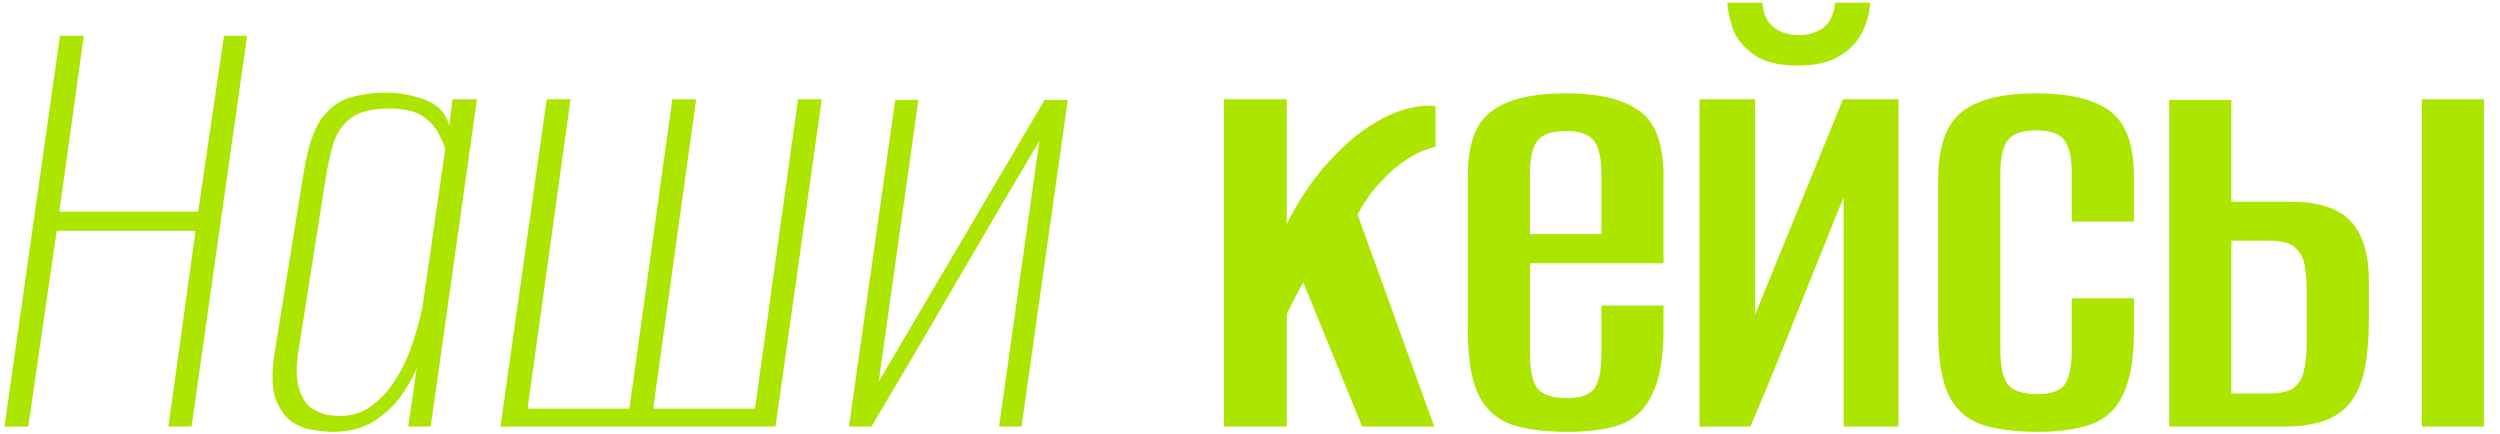 <?xml version="1.0" encoding="UTF-8"?> <svg xmlns="http://www.w3.org/2000/svg" width="121" height="21" viewBox="0 0 121 21" fill="none"><path d="M0.216 20.645L2.904 1.733H4.056L2.872 10.245H9.592L10.84 1.733H11.96L9.272 20.645H8.152L9.464 11.172H2.744L1.368 20.645H0.216ZM16.078 20.901C15.843 20.901 15.534 20.869 15.15 20.805C14.787 20.762 14.435 20.623 14.094 20.389C13.774 20.154 13.518 19.78 13.326 19.268C13.155 18.735 13.145 17.999 13.294 17.061L14.702 8.325C14.894 7.13 15.182 6.266 15.566 5.733C15.971 5.199 16.441 4.858 16.974 4.709C17.529 4.559 18.094 4.485 18.67 4.485C19.331 4.485 19.971 4.602 20.59 4.837C21.209 5.071 21.593 5.487 21.742 6.085L21.902 4.805H23.086L20.846 20.645H19.758L20.174 17.797C20.003 18.223 19.747 18.682 19.406 19.172C19.065 19.642 18.627 20.047 18.094 20.389C17.561 20.73 16.889 20.901 16.078 20.901ZM16.462 20.133C17.038 20.133 17.539 19.973 17.966 19.652C18.414 19.332 18.787 18.938 19.086 18.468C19.406 17.978 19.662 17.466 19.854 16.933C20.046 16.399 20.195 15.919 20.302 15.492C20.409 15.066 20.473 14.746 20.494 14.533L21.55 7.205C21.507 7.055 21.411 6.831 21.262 6.533C21.134 6.234 20.889 5.946 20.526 5.669C20.163 5.391 19.587 5.253 18.798 5.253C18.009 5.253 17.411 5.402 17.006 5.701C16.601 5.999 16.313 6.405 16.142 6.917C15.993 7.429 15.865 8.005 15.758 8.645L14.414 17.189C14.329 17.871 14.35 18.415 14.478 18.82C14.606 19.226 14.787 19.524 15.022 19.716C15.278 19.887 15.534 20.005 15.79 20.069C16.067 20.111 16.291 20.133 16.462 20.133ZM24.223 20.645L26.462 4.805H27.614L25.535 19.78H30.462L32.542 4.805H33.694L31.614 19.78H36.542L38.623 4.805H39.775L37.535 20.645H24.223ZM41.09 20.645L43.33 4.837H44.45L42.53 18.468L50.562 4.837H51.682L49.442 20.645H48.354L50.306 6.821C48.941 9.125 47.586 11.428 46.242 13.732C44.919 16.015 43.565 18.319 42.178 20.645H41.09ZM59.239 20.645V4.805H62.279V10.852C62.855 9.679 63.549 8.655 64.359 7.781C65.17 6.885 66.023 6.202 66.919 5.733C67.816 5.263 68.669 5.061 69.48 5.125V7.109C68.946 7.237 68.466 7.45 68.04 7.749C67.613 8.026 67.229 8.357 66.888 8.741C66.653 8.975 66.439 9.231 66.248 9.509C66.055 9.786 65.874 10.074 65.704 10.373L69.415 20.645H65.927L63.08 13.668C62.93 13.925 62.781 14.202 62.632 14.501C62.482 14.799 62.365 15.034 62.279 15.204V20.645H59.239ZM75.875 20.901C74.787 20.901 73.88 20.783 73.155 20.549C72.451 20.293 71.918 19.812 71.555 19.108C71.214 18.404 71.043 17.349 71.043 15.941V8.517C71.043 6.981 71.427 5.935 72.195 5.381C72.963 4.805 74.158 4.517 75.779 4.517C77.4 4.517 78.595 4.805 79.363 5.381C80.131 5.935 80.515 6.981 80.515 8.517V12.741H74.051V17.125C74.051 17.914 74.168 18.468 74.403 18.788C74.659 19.108 75.139 19.268 75.843 19.268C76.483 19.268 76.92 19.119 77.155 18.82C77.39 18.5 77.507 17.935 77.507 17.125V14.789H80.515V15.909C80.515 17.295 80.334 18.351 79.971 19.076C79.63 19.802 79.118 20.293 78.435 20.549C77.752 20.783 76.899 20.901 75.875 20.901ZM74.051 11.332H77.507V8.389C77.507 7.663 77.39 7.141 77.155 6.821C76.92 6.501 76.462 6.341 75.779 6.341C75.118 6.341 74.659 6.501 74.403 6.821C74.168 7.141 74.051 7.663 74.051 8.389V11.332ZM82.256 20.645V4.805H84.944V15.236L89.2 4.805H91.888V20.645H89.232V9.541C88.485 11.396 87.738 13.252 86.992 15.108C86.266 16.943 85.509 18.788 84.72 20.645H82.256ZM87.024 3.173C86.106 3.173 85.402 3.002 84.912 2.661C84.421 2.319 84.08 1.914 83.888 1.445C83.717 0.954 83.621 0.517 83.6 0.133H85.296C85.338 0.666 85.52 1.061 85.84 1.317C86.181 1.573 86.576 1.701 87.024 1.701C87.514 1.701 87.92 1.583 88.24 1.349C88.581 1.093 88.773 0.687 88.816 0.133H90.512C90.49 0.623 90.362 1.103 90.128 1.573C89.893 2.042 89.52 2.426 89.008 2.725C88.517 3.023 87.856 3.173 87.024 3.173ZM98.641 20.901C97.553 20.901 96.647 20.783 95.921 20.549C95.217 20.314 94.684 19.845 94.321 19.14C93.98 18.436 93.809 17.391 93.809 16.005V8.709C93.809 7.109 94.193 6.01 94.961 5.413C95.729 4.815 96.924 4.517 98.545 4.517C100.167 4.517 101.361 4.805 102.129 5.381C102.897 5.957 103.281 7.002 103.281 8.517V10.725H100.273V8.389C100.273 7.642 100.156 7.109 99.921 6.789C99.687 6.469 99.228 6.309 98.545 6.309C97.884 6.309 97.425 6.469 97.169 6.789C96.935 7.109 96.817 7.642 96.817 8.389V16.933C96.817 17.722 96.935 18.276 97.169 18.596C97.425 18.916 97.905 19.076 98.609 19.076C99.249 19.076 99.687 18.927 99.921 18.628C100.156 18.308 100.273 17.743 100.273 16.933V14.437H103.281V16.005C103.281 17.37 103.1 18.415 102.737 19.14C102.396 19.845 101.873 20.314 101.169 20.549C100.487 20.783 99.644 20.901 98.641 20.901ZM104.99 20.645V4.837H107.998V9.765H110.942C111.753 9.765 112.435 9.893 112.99 10.149C113.545 10.405 113.961 10.82 114.238 11.396C114.515 11.951 114.654 12.698 114.654 13.636V15.428C114.654 16.431 114.579 17.274 114.43 17.956C114.281 18.618 114.035 19.151 113.694 19.556C113.374 19.941 112.947 20.218 112.414 20.389C111.902 20.559 111.283 20.645 110.558 20.645H104.99ZM107.998 19.044H109.854C110.387 19.044 110.782 18.948 111.038 18.756C111.294 18.543 111.454 18.255 111.518 17.892C111.603 17.53 111.646 17.114 111.646 16.645V14.117C111.646 13.647 111.614 13.231 111.55 12.868C111.486 12.485 111.326 12.186 111.07 11.973C110.835 11.759 110.43 11.652 109.854 11.652H107.998V19.044ZM117.214 20.645V4.805H120.222V20.645H117.214Z" fill="#ACE600"></path></svg> 